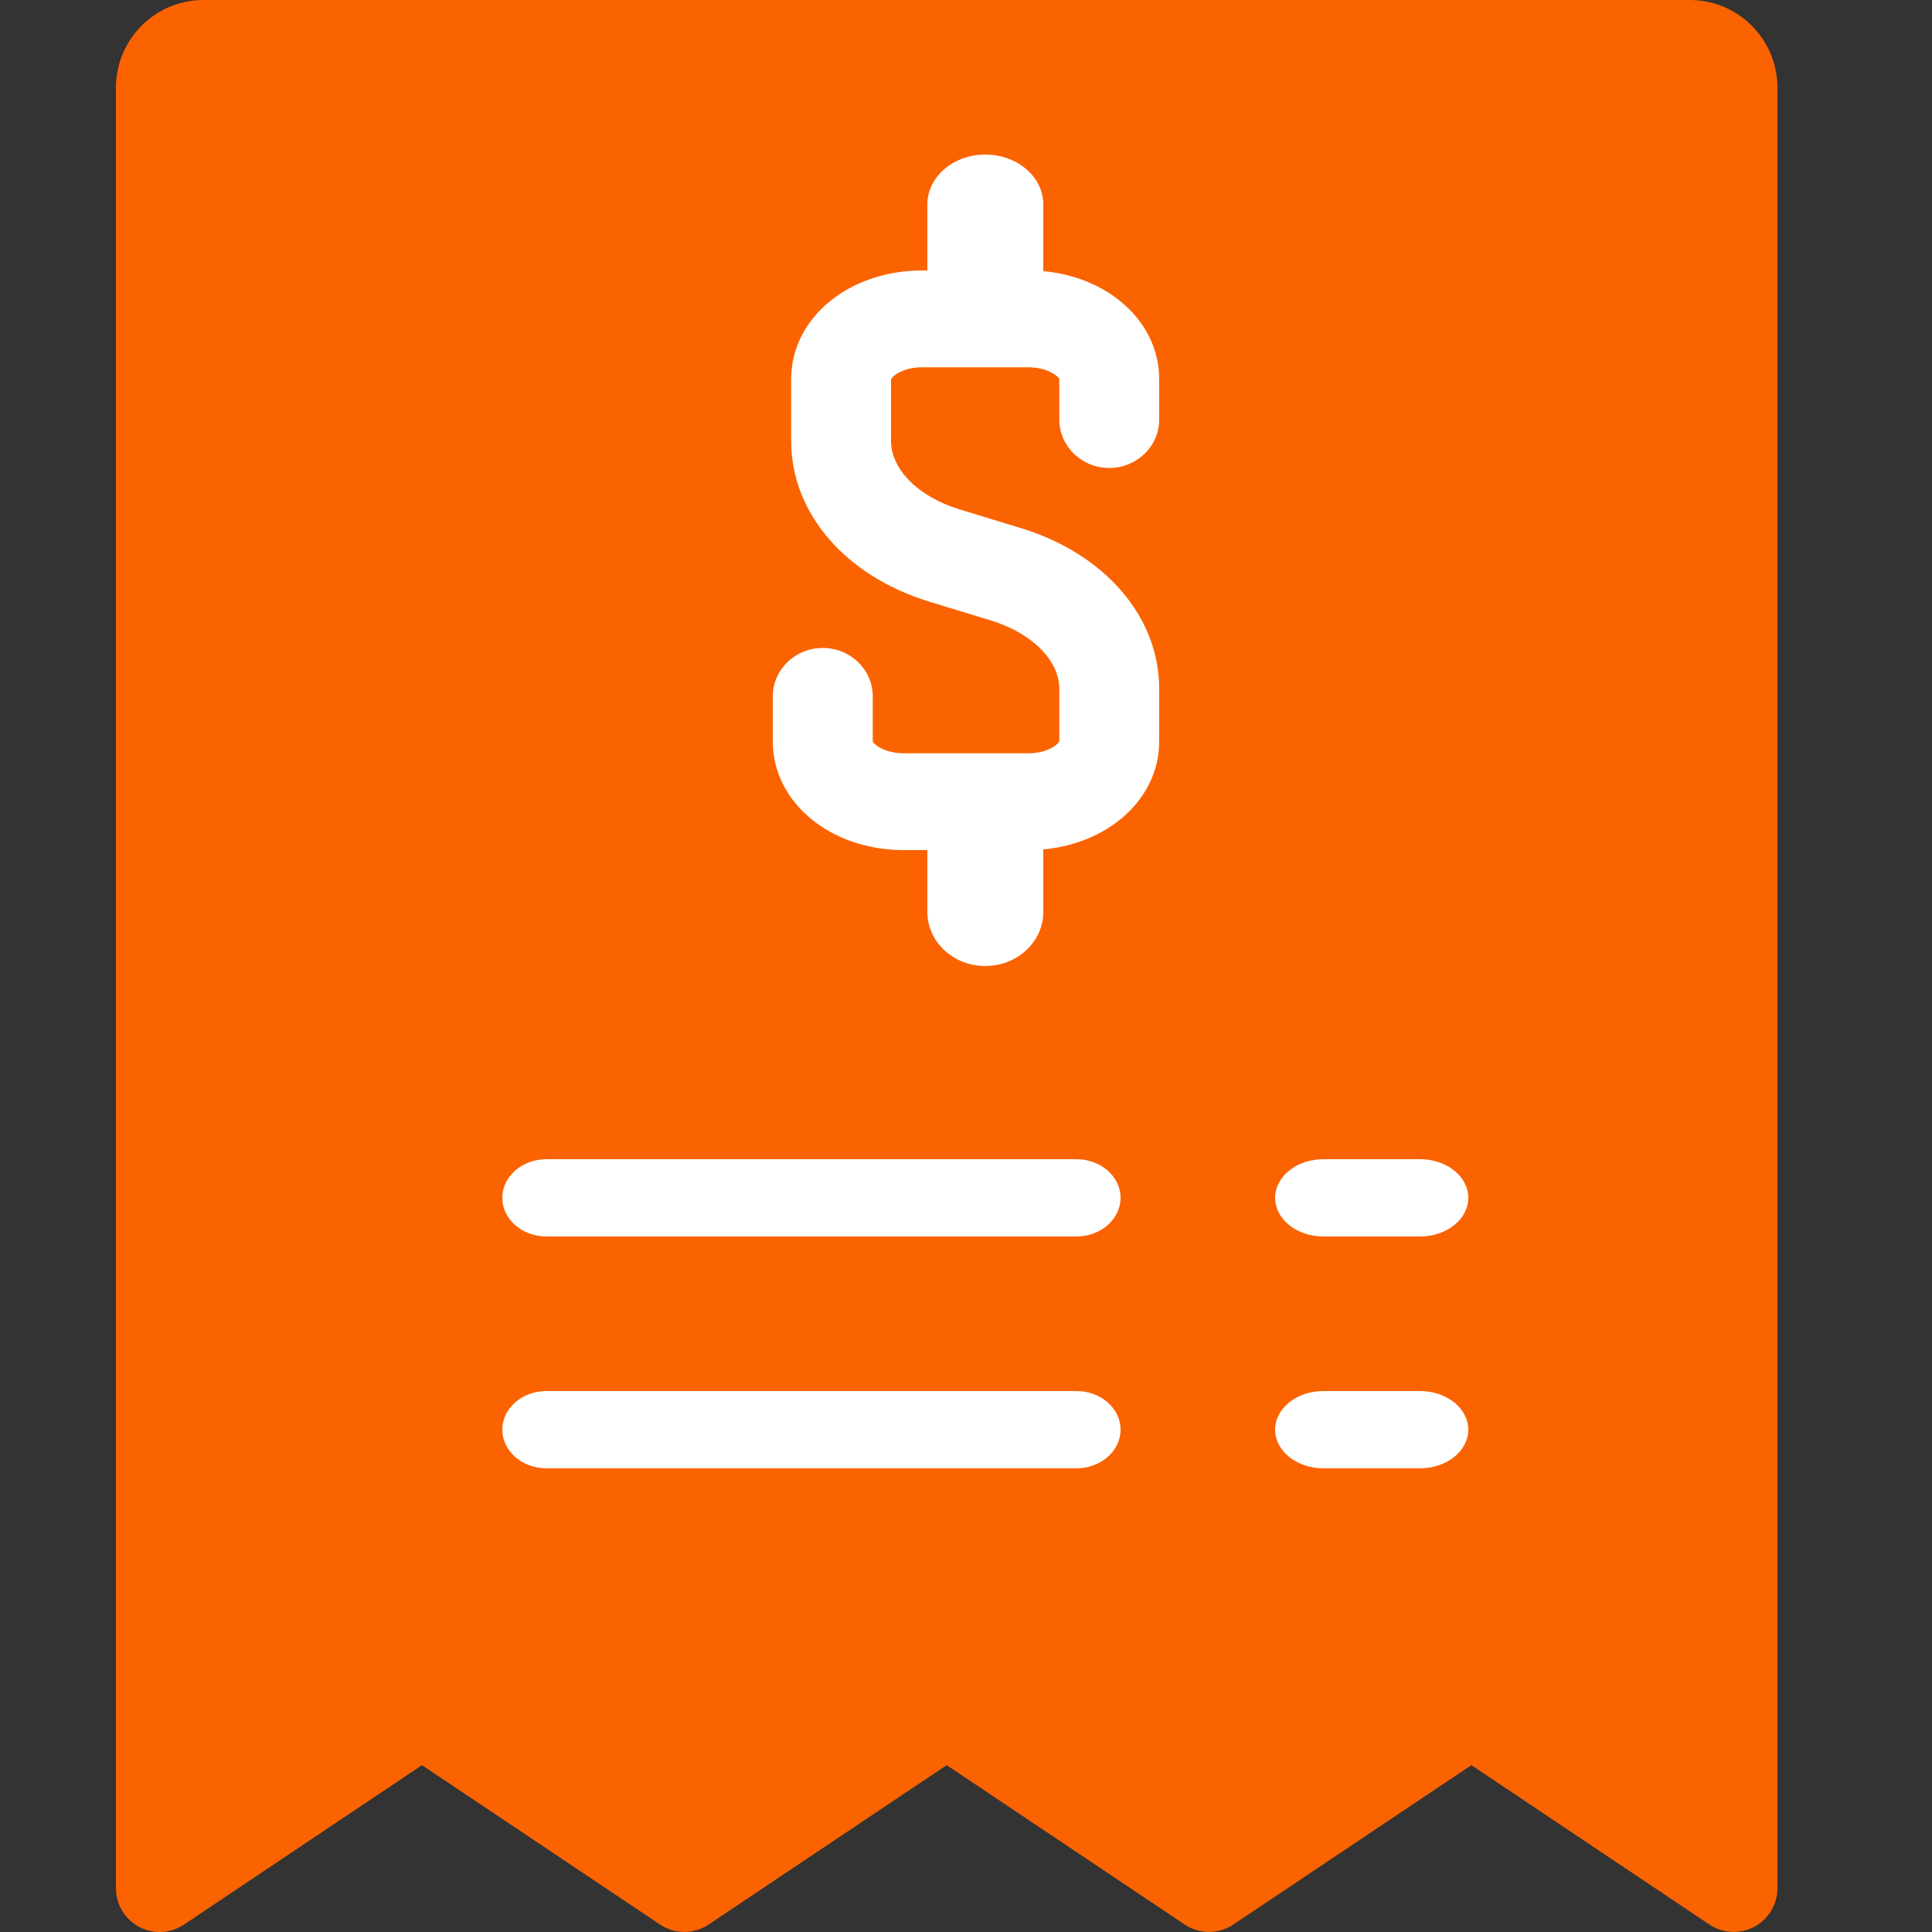 <svg width="50" height="50" viewBox="0 0 50 50" fill="none" xmlns="http://www.w3.org/2000/svg">
<rect x="0" y="0" width="50" height="50" fill="#333333" stroke="none"/>
<rect x="11" y="10" width="28" height="30" fill="url(#paint0_linear_6808_9338)"/>
<path d="M43.737 0H5.263C4.663 0 4.087 0.239 3.663 0.666C3.238 1.092 3 1.67 3 2.273V48.864C3 49.069 3.056 49.271 3.161 49.448C3.266 49.624 3.417 49.769 3.598 49.866C3.778 49.963 3.982 50.009 4.186 49.999C4.391 49.989 4.589 49.923 4.76 49.809L10.921 45.682L17.082 49.807C17.268 49.931 17.487 49.998 17.71 49.998C17.934 49.998 18.153 49.931 18.339 49.807L24.5 45.682L30.661 49.807C30.847 49.931 31.066 49.998 31.29 49.998C31.513 49.998 31.732 49.931 31.918 49.807L38.079 45.682L44.24 49.807C44.411 49.921 44.608 49.986 44.813 49.996C45.017 50.006 45.221 49.961 45.401 49.864C45.582 49.767 45.733 49.623 45.838 49.447C45.944 49.271 46 49.069 46 48.864V2.273C46 1.67 45.762 1.092 45.337 0.666C44.913 0.239 44.337 0 43.737 0Z" fill="#FA6300"/>
<path d="M27.857 38H14.143C13.84 38 13.549 37.895 13.335 37.707C13.12 37.52 13 37.265 13 37C13 36.735 13.12 36.48 13.335 36.293C13.549 36.105 13.84 36 14.143 36H27.857C28.16 36 28.451 36.105 28.665 36.293C28.88 36.48 29 36.735 29 37C29 37.265 28.88 37.52 28.665 37.707C28.451 37.895 28.16 38 27.857 38Z" fill="white"/>
<path d="M36.75 38H34.25C33.919 38 33.6 37.895 33.366 37.707C33.132 37.52 33 37.265 33 37C33 36.735 33.132 36.48 33.366 36.293C33.6 36.105 33.919 36 34.25 36H36.75C37.081 36 37.4 36.105 37.634 36.293C37.868 36.48 38 36.735 38 37C38 37.265 37.868 37.52 37.634 37.707C37.4 37.895 37.081 38 36.75 38Z" fill="white"/>
<path d="M27.857 32H14.143C13.84 32 13.549 31.895 13.335 31.707C13.12 31.52 13 31.265 13 31C13 30.735 13.12 30.48 13.335 30.293C13.549 30.105 13.84 30 14.143 30H27.857C28.16 30 28.451 30.105 28.665 30.293C28.88 30.48 29 30.735 29 31C29 31.265 28.88 31.52 28.665 31.707C28.451 31.895 28.16 32 27.857 32Z" fill="white"/>
<path d="M36.75 32H34.25C33.919 32 33.6 31.895 33.366 31.707C33.132 31.52 33 31.265 33 31C33 30.735 33.132 30.48 33.366 30.293C33.6 30.105 33.919 30 34.25 30H36.75C37.081 30 37.4 30.105 37.634 30.293C37.868 30.48 38 30.735 38 31C38 31.265 37.868 31.52 37.634 31.707C37.4 31.895 37.081 32 36.75 32Z" fill="white"/>
<path d="M26.611 22H23.389C21.489 22 20 20.765 20 19.189V18.022C20 17.33 20.579 16.769 21.293 16.769C22.008 16.769 22.587 17.33 22.587 18.022V19.189C22.613 19.267 22.901 19.495 23.389 19.495H26.611C27.099 19.495 27.389 19.267 27.415 19.18V17.828C27.415 17.091 26.703 16.38 25.645 16.058L24.054 15.572C21.879 14.909 20.475 13.277 20.475 11.413V9.811C20.475 8.235 21.963 7 23.864 7H26.611C28.511 7 30 8.235 30 9.811V10.858C30 11.55 29.421 12.111 28.707 12.111C27.994 12.111 27.415 11.55 27.415 10.858V9.811C27.389 9.733 27.099 9.505 26.611 9.505H23.864C23.376 9.505 23.087 9.733 23.06 9.82V11.413C23.06 12.149 23.772 12.86 24.83 13.182L26.421 13.668C28.596 14.331 30 15.963 30 17.828V19.189C30 20.765 28.511 22 26.611 22Z" fill="white"/>
<path d="M25.5 9C24.67 9 24 8.424 24 7.71V5.29C24 4.578 24.67 4 25.5 4C26.328 4 27 4.578 27 5.29V7.71C27 8.424 26.328 9 25.5 9Z" fill="white"/>
<path d="M25.5 25C24.67 25 24 24.374 24 23.602V21.398C24 20.626 24.67 20 25.5 20C26.328 20 27 20.626 27 21.398V23.602C27 24.374 26.328 25 25.5 25Z" fill="white"/>
<defs>
<linearGradient id="paint0_linear_6808_9338" x1="11" y1="10" x2="44.243" y2="17.878" gradientUnits="userSpaceOnUse">
<stop stop-color="#CFCFCF"/>
<stop offset="1" stop-color="#999999" stop-opacity="0.7"/>
</linearGradient>
</defs>
</svg>
